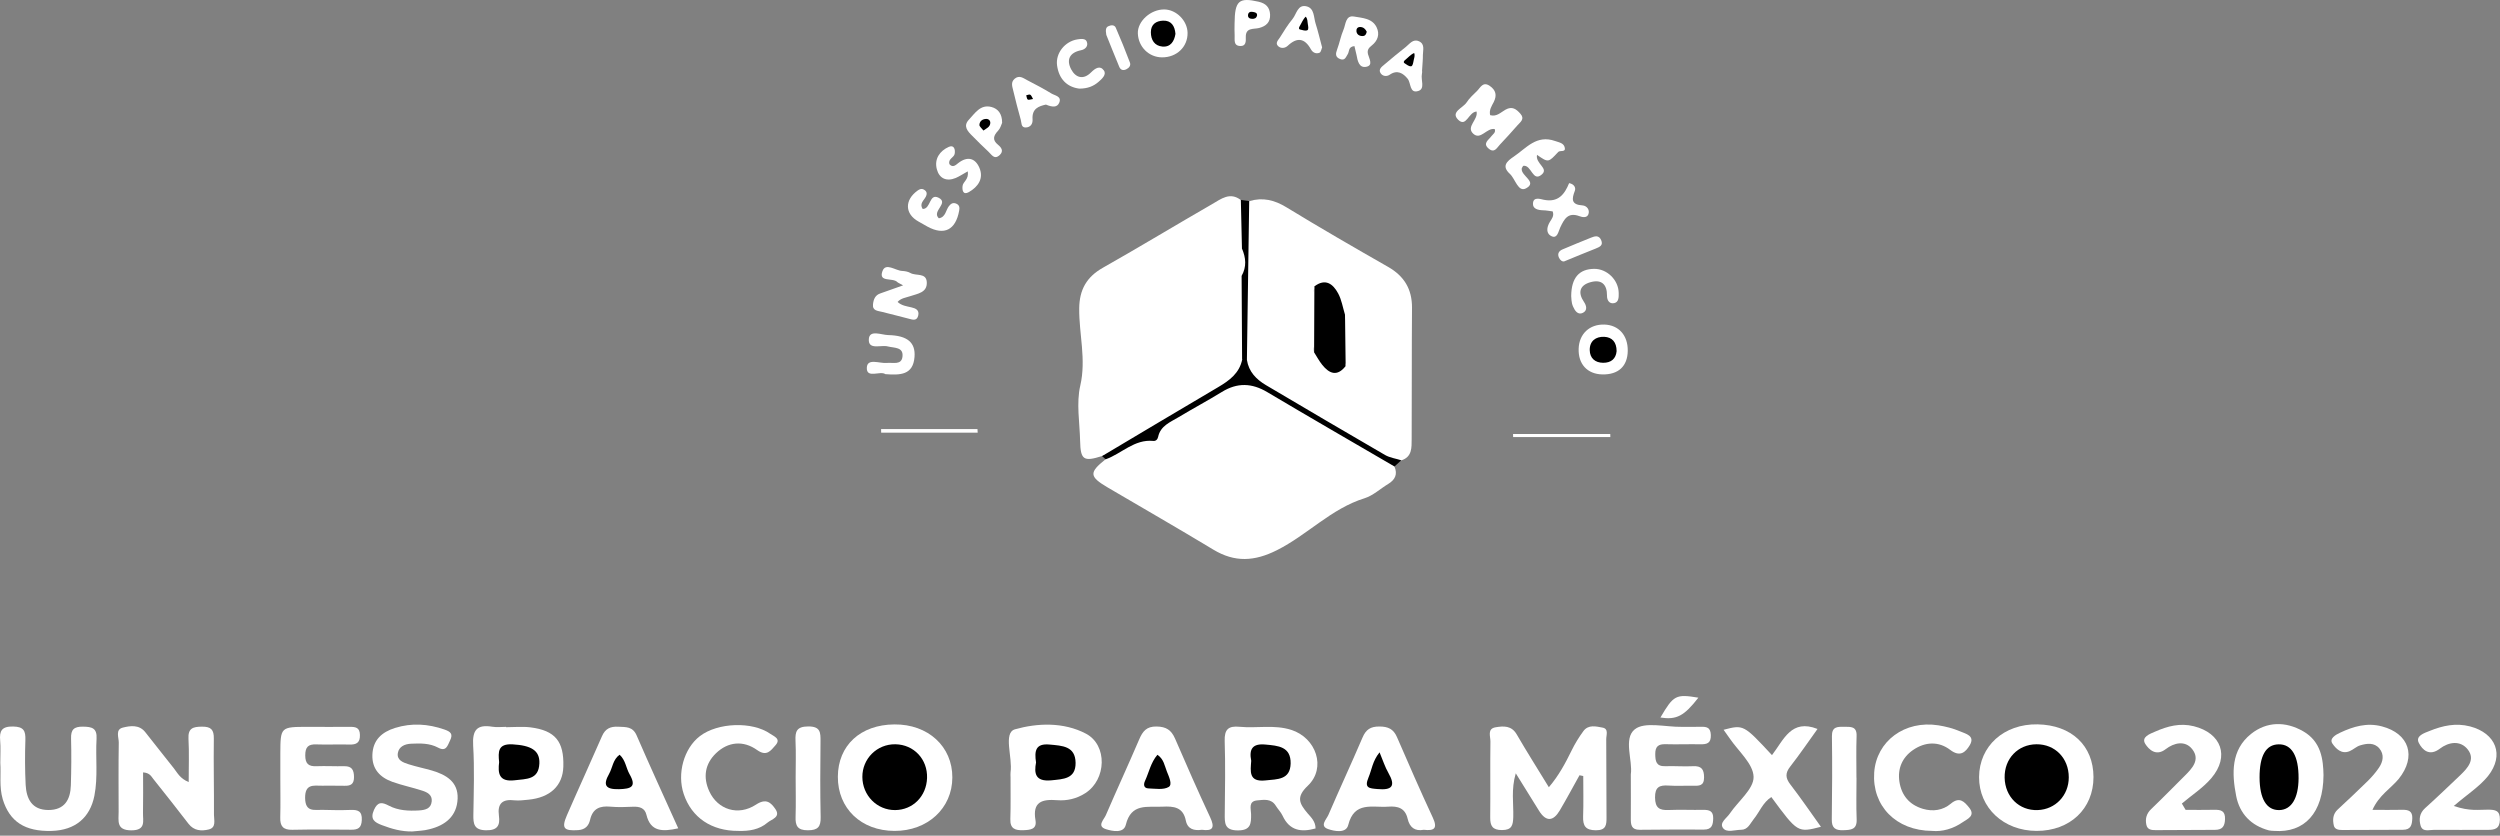 <svg width="359" height="120" viewBox="0 0 359 120" fill="none" xmlns="http://www.w3.org/2000/svg">
<rect x="0" y="0" width="359" height="120" fill="#808080" stroke="none"/>
<path d="M200.245 66.997C200.725 68.107 200.335 68.897 199.345 69.497C198.215 70.177 197.175 71.167 195.955 71.547C191.155 73.037 187.755 76.807 183.365 79.007C180.145 80.627 177.315 80.787 174.235 78.927C169.205 75.887 164.095 72.957 159.025 69.977C156.415 68.437 156.375 67.847 158.745 65.967C159.665 64.207 161.325 63.257 163.075 62.947C164.675 62.667 165.615 61.817 166.705 60.827C170.005 57.857 173.965 55.927 178.035 54.287C179.335 53.767 180.655 54.677 181.775 55.267C187.475 58.307 193.085 61.527 198.605 64.897C199.445 65.407 199.975 66.077 200.245 66.997Z" fill="white"/>
<path d="M158.225 65.497C155.605 66.327 155.165 66.037 155.105 63.317C155.045 60.667 154.545 57.897 155.125 55.387C156.005 51.587 154.935 47.967 154.975 44.277C155.005 41.597 156.035 39.767 158.395 38.437C163.665 35.457 168.845 32.317 174.085 29.297C175.335 28.577 176.625 27.517 178.185 28.727C179.665 30.677 178.735 32.937 179.005 35.037C178.935 36.757 178.735 38.487 179.005 40.207C179.015 43.807 179.005 47.397 179.005 50.987C179.135 53.017 178.205 54.267 176.425 55.297C172.675 57.467 168.845 59.507 165.295 62.057C163.215 63.537 160.765 64.717 158.225 65.497Z" fill="white"/>
<path d="M179.385 28.887C181.325 28.297 183.025 28.717 184.765 29.787C189.565 32.717 194.445 35.537 199.335 38.327C201.645 39.647 202.775 41.527 202.765 44.187C202.715 50.477 202.745 56.757 202.715 63.047C202.705 64.277 202.795 65.607 201.235 66.107C200.265 66.637 199.465 66.107 198.705 65.627C193.005 62.017 187.095 58.737 181.215 55.447C179.145 54.287 178.255 53.077 178.765 50.827C178.835 44.717 178.625 38.607 178.745 32.497C178.755 31.247 178.835 30.027 179.385 28.887Z" fill="white"/>
<path d="M226.815 111.327C225.875 113.017 224.965 114.717 223.985 116.377C223.055 117.947 222.025 118.057 221.005 116.427C219.955 114.757 218.925 113.077 217.665 111.047C216.975 113.377 217.365 115.387 217.305 117.347C217.265 118.507 217.105 119.197 215.685 119.197C214.325 119.197 213.985 118.607 213.995 117.397C214.035 113.757 213.975 110.107 214.025 106.467C214.035 105.747 213.535 104.637 214.775 104.437C215.905 104.247 217.055 104.167 217.805 105.467C219.255 107.967 220.805 110.407 222.415 113.047C223.865 111.347 224.805 109.557 225.705 107.727C226.175 106.767 226.745 105.847 227.375 104.987C228.095 104.007 229.215 104.317 230.135 104.487C231.045 104.657 230.645 105.587 230.655 106.167C230.695 109.897 230.655 113.617 230.695 117.347C230.705 118.457 230.645 119.237 229.155 119.227C227.685 119.217 227.295 118.597 227.335 117.267C227.405 115.327 227.355 113.377 227.355 111.437C227.165 111.397 226.995 111.367 226.815 111.327Z" fill="white"/>
<path d="M27.095 112.307C27.095 110.047 27.175 108.067 27.065 106.097C26.985 104.567 27.705 104.357 29.005 104.347C30.315 104.337 30.725 104.787 30.705 106.067C30.655 109.707 30.745 113.357 30.725 116.997C30.725 117.757 31.085 118.837 29.985 119.107C28.935 119.367 27.855 119.317 27.065 118.287C25.405 116.117 23.705 113.987 22.005 111.847C21.715 111.477 21.495 110.977 20.545 110.917C20.545 112.867 20.575 114.797 20.535 116.727C20.505 117.867 21.005 119.237 18.865 119.237C16.655 119.237 17.045 117.857 17.035 116.577C17.025 113.267 17.005 109.947 17.055 106.637C17.065 105.897 16.535 104.767 17.625 104.487C18.695 104.217 19.965 104.027 20.845 105.117C22.235 106.857 23.595 108.627 24.995 110.367C25.495 111.017 25.855 111.787 27.095 112.307Z" fill="white"/>
<path d="M188.915 118.967C186.855 119.537 185.185 119.297 184.185 117.147C183.945 116.627 183.515 116.207 183.205 115.707C182.545 114.637 181.485 114.847 180.525 114.937C179.225 115.057 179.645 116.157 179.655 116.887C179.675 118.267 179.625 119.257 177.735 119.247C175.805 119.237 175.865 118.167 175.875 116.837C175.915 113.357 175.975 109.877 175.865 106.407C175.815 104.737 176.395 104.207 178.005 104.367C180.465 104.607 182.965 104.027 185.415 104.807C189.005 105.947 190.495 110.267 187.805 112.827C186.065 114.477 186.605 115.397 187.765 116.787C188.265 117.357 188.915 117.967 188.915 118.967Z" fill="white"/>
<path d="M300.625 111.587C300.625 116.137 297.255 119.327 292.455 119.317C287.715 119.307 284.175 115.997 284.195 111.587C284.225 107.127 287.765 103.937 292.585 104.017C297.465 104.107 300.615 107.067 300.625 111.587Z" fill="white"/>
<path d="M128.446 119.317C123.656 119.307 120.296 116.087 120.316 111.537C120.336 107.047 123.556 104.067 128.426 104.027C133.266 103.977 136.776 107.197 136.756 111.647C136.746 116.067 133.206 119.337 128.446 119.317Z" fill="white"/>
<path d="M234.185 111.197C234.485 109.237 233.085 106.077 234.745 104.737C236.165 103.587 239.185 104.417 241.505 104.377C242.415 104.367 243.335 104.397 244.245 104.367C245.075 104.347 245.635 104.457 245.675 105.537C245.715 106.737 245.125 106.897 244.155 106.877C242.495 106.847 240.835 106.917 239.175 106.867C238.135 106.837 237.685 107.197 237.695 108.287C237.705 109.337 237.835 110.067 239.145 110.027C240.465 109.977 241.805 110.097 243.125 110.027C244.325 109.967 244.695 110.467 244.705 111.617C244.715 112.907 243.955 112.847 243.085 112.827C241.925 112.807 240.755 112.887 239.605 112.807C238.305 112.717 237.645 113.007 237.665 114.537C237.685 116.017 238.295 116.377 239.615 116.317C241.275 116.247 242.935 116.327 244.595 116.297C245.455 116.287 246.035 116.457 246.015 117.507C245.995 118.437 245.835 119.137 244.675 119.127C241.605 119.117 238.535 119.117 235.465 119.157C234.255 119.167 234.175 118.437 234.185 117.527C234.205 115.567 234.185 113.577 234.185 111.197Z" fill="white"/>
<path d="M72.675 104.427C73.835 104.427 75.015 104.307 76.165 104.447C79.735 104.897 81.005 106.467 80.895 110.097C80.815 112.827 79.005 114.537 75.875 114.837C75.215 114.897 74.535 114.997 73.885 114.927C72.155 114.717 71.405 115.377 71.645 117.137C71.835 118.527 71.445 119.257 69.785 119.227C68.075 119.197 67.955 118.317 67.975 117.007C68.025 113.687 68.145 110.367 67.945 107.057C67.815 104.847 68.475 103.997 70.685 104.357C71.335 104.467 72.015 104.377 72.675 104.377C72.675 104.397 72.675 104.417 72.675 104.427Z" fill="white"/>
<path d="M333.655 111.317C333.615 116.747 330.925 119.637 326.565 119.317C326.315 119.297 326.055 119.307 325.825 119.247C323.245 118.557 321.615 116.847 321.115 114.307C320.485 111.067 320.355 107.697 323.255 105.387C325.505 103.597 328.205 103.557 330.745 105.017C333.335 106.507 333.615 109.087 333.655 111.317Z" fill="white"/>
<path d="M40.255 111.707C40.255 110.547 40.245 109.387 40.255 108.227C40.275 104.377 40.275 104.377 44.255 104.377C46.245 104.377 48.235 104.397 50.225 104.377C51.065 104.367 51.665 104.467 51.685 105.537C51.715 106.667 51.175 106.947 50.165 106.917C48.585 106.867 47.015 106.957 45.435 106.897C44.255 106.847 43.835 107.277 43.835 108.467C43.835 109.677 44.305 110.077 45.455 110.027C46.785 109.977 48.105 110.057 49.435 110.027C50.555 110.007 50.825 110.597 50.835 111.587C50.845 112.597 50.355 112.867 49.465 112.837C48.385 112.807 47.305 112.837 46.225 112.827C44.985 112.817 43.795 112.557 43.815 114.597C43.845 116.687 45.155 116.257 46.325 116.297C47.655 116.337 48.985 116.357 50.305 116.307C51.375 116.267 52.015 116.447 51.955 117.757C51.905 118.877 51.425 119.157 50.425 119.147C47.605 119.117 44.785 119.097 41.965 119.157C40.645 119.187 40.205 118.627 40.245 117.387C40.295 115.507 40.255 113.607 40.255 111.707Z" fill="white"/>
<path d="M0.045 109.557C0.045 108.357 0.115 107.357 0.025 106.377C-0.105 104.947 0.245 104.297 1.895 104.327C3.415 104.357 3.685 104.957 3.645 106.257C3.575 108.407 3.575 110.567 3.685 112.717C3.795 114.717 4.585 116.307 6.935 116.317C9.275 116.327 10.115 114.827 10.175 112.767C10.245 110.537 10.265 108.297 10.205 106.057C10.165 104.767 10.615 104.327 11.925 104.347C13.205 104.367 13.955 104.547 13.865 106.087C13.705 108.807 14.085 111.557 13.555 114.267C12.925 117.437 10.785 119.217 7.445 119.317C3.565 119.437 1.375 117.977 0.395 114.777C-0.135 112.977 0.165 111.157 0.045 109.557Z" fill="white"/>
<path d="M97.395 118.947C95.105 119.457 93.415 119.437 92.825 116.997C92.595 116.017 91.825 115.807 90.905 115.847C89.825 115.897 88.735 115.937 87.665 115.837C86.145 115.697 85.115 116.087 84.735 117.727C84.545 118.547 84.075 119.137 83.015 119.207C80.965 119.337 80.595 118.947 81.415 117.057C83.065 113.267 84.795 109.507 86.445 105.717C86.915 104.637 87.645 104.297 88.785 104.357C89.875 104.417 90.855 104.297 91.425 105.617C93.325 110.007 95.325 114.347 97.395 118.947Z" fill="white"/>
<path d="M145.115 111.647C145.115 111.397 145.085 111.147 145.115 110.907C145.435 108.767 144.015 105.227 145.755 104.727C148.925 103.837 152.695 103.647 155.945 105.357C159.045 106.987 158.915 111.947 155.835 113.907C154.605 114.697 153.215 115.017 151.805 114.907C149.655 114.737 148.235 115.127 148.695 117.777C148.925 119.097 147.955 119.177 146.955 119.217C145.785 119.257 145.035 119.017 145.085 117.617C145.155 115.617 145.105 113.627 145.115 111.647Z" fill="white"/>
<path d="M172.585 119.157C171.465 119.317 170.535 119.067 170.285 117.837C169.895 115.887 168.545 115.757 166.925 115.837C164.775 115.947 162.435 115.287 161.665 118.447C161.355 119.707 159.715 119.357 158.805 119.067C157.465 118.637 158.525 117.697 158.795 117.067C160.365 113.427 162.025 109.827 163.585 106.187C164.085 105.027 164.625 104.297 166.095 104.327C167.475 104.347 168.205 104.847 168.735 106.057C170.375 109.847 172.035 113.637 173.785 117.377C174.465 118.837 174.185 119.377 172.585 119.157Z" fill="white"/>
<path d="M204.455 119.157C203.185 119.397 202.425 118.827 202.135 117.567C201.785 116.047 200.745 115.727 199.335 115.837C197.095 116.007 194.475 115.007 193.605 118.477C193.295 119.707 191.625 119.367 190.725 119.057C189.445 118.617 190.475 117.667 190.755 117.027C192.355 113.307 194.065 109.637 195.655 105.917C196.145 104.757 196.815 104.317 198.085 104.327C199.325 104.327 200.105 104.687 200.605 105.847C202.285 109.717 203.965 113.577 205.745 117.397C206.475 118.957 205.975 119.337 204.455 119.157Z" fill="white"/>
<path d="M59.205 119.397C57.675 119.427 56.245 119.027 54.835 118.487C53.785 118.087 53.105 117.647 53.705 116.297C54.245 115.097 54.855 115.177 55.825 115.687C57.185 116.407 58.685 116.467 60.195 116.377C61.075 116.317 61.895 116.127 61.995 115.067C62.085 114.127 61.345 113.767 60.635 113.537C59.225 113.077 57.755 112.777 56.355 112.277C54.565 111.637 53.405 110.427 53.475 108.397C53.545 106.267 54.825 105.127 56.745 104.527C59.135 103.787 61.475 103.947 63.815 104.757C64.705 105.067 65.095 105.387 64.625 106.337C64.255 107.087 64.075 107.987 62.905 107.357C61.685 106.707 60.355 106.737 59.015 106.797C58.095 106.847 57.295 107.217 57.135 108.117C56.945 109.157 57.885 109.497 58.675 109.747C59.775 110.097 60.915 110.327 62.025 110.647C64.065 111.247 65.815 112.277 65.715 114.687C65.615 117.177 63.975 118.517 61.665 119.077C60.865 119.297 60.025 119.307 59.205 119.397Z" fill="white"/>
<path d="M254.455 108.437C256.155 106.227 257.215 103.187 260.995 104.677C259.685 106.497 258.445 108.327 257.085 110.067C256.325 111.027 256.385 111.737 257.115 112.677C258.615 114.627 260.005 116.657 261.485 118.727C258.145 119.587 258.145 119.587 254.365 114.457C253.145 115.227 252.675 116.597 251.825 117.637C251.315 118.267 251.005 119.157 250.015 119.157C249.125 119.157 247.955 119.627 247.425 118.907C246.865 118.147 247.955 117.487 248.385 116.847C249.585 115.057 251.855 113.297 251.815 111.557C251.775 109.677 249.605 107.847 248.365 106.007C248.095 105.607 247.805 105.217 247.505 104.797C250.375 104.047 250.375 104.047 254.455 108.437Z" fill="white"/>
<path d="M352.365 115.737C354.655 116.527 355.985 116.257 357.285 116.267C358.315 116.277 359.015 116.367 358.985 117.707C358.955 119.017 358.255 119.177 357.225 119.167C354.655 119.157 352.085 119.197 349.515 119.167C348.825 119.157 347.875 119.527 347.595 118.547C347.345 117.667 347.435 116.777 348.235 116.057C349.955 114.507 351.635 112.897 353.315 111.297C354.365 110.287 355.465 109.067 354.395 107.657C353.315 106.247 351.605 106.557 350.365 107.507C348.835 108.677 347.845 107.647 347.355 106.707C346.805 105.667 348.135 105.267 348.905 104.957C350.765 104.207 352.655 103.777 354.715 104.317C358.415 105.297 359.675 108.417 357.275 111.447C356.045 112.967 354.305 114.067 352.365 115.737Z" fill="white"/>
<path d="M277.445 119.317C272.245 119.287 268.805 115.697 269.135 110.927C269.455 106.417 273.525 103.397 278.355 104.157C279.415 104.327 280.475 104.597 281.455 105.017C282.255 105.367 283.675 105.637 282.855 107.017C282.265 107.987 281.485 108.777 280.055 107.687C278.395 106.417 276.445 106.507 274.705 107.707C273.145 108.787 272.475 110.387 272.755 112.247C273.055 114.207 274.175 115.567 276.125 116.147C277.575 116.577 279.005 116.357 280.125 115.417C281.385 114.347 282.085 115.127 282.765 115.967C283.705 117.127 282.575 117.577 281.875 118.047C280.475 119.027 278.885 119.457 277.445 119.317Z" fill="white"/>
<path d="M313.855 116.297C315.225 116.297 316.605 116.317 317.975 116.287C318.935 116.267 319.555 116.437 319.515 117.637C319.475 118.677 319.115 119.167 318.055 119.167C315.225 119.167 312.405 119.187 309.575 119.207C308.975 119.207 308.365 119.167 308.215 118.427C308.035 117.567 308.235 116.827 308.915 116.177C310.535 114.627 312.095 113.027 313.685 111.447C314.785 110.357 315.985 109.107 314.815 107.597C313.795 106.277 312.185 106.657 310.995 107.577C309.595 108.657 308.575 107.617 308.075 106.847C307.415 105.817 308.765 105.377 309.485 105.057C311.235 104.287 313.035 103.787 315.035 104.287C318.985 105.277 320.215 108.597 317.555 111.737C316.365 113.137 314.745 114.177 313.315 115.387C313.485 115.687 313.665 115.987 313.855 116.297Z" fill="white"/>
<path d="M106.025 119.317C102.185 119.337 99.315 117.407 98.185 114.027C97.195 111.087 98.205 107.467 100.505 105.707C103.065 103.747 108.035 103.567 110.615 105.377C111.145 105.747 112.195 106.087 111.355 107.027C110.685 107.777 110.105 108.687 108.725 107.707C106.745 106.297 104.555 106.487 102.805 108.177C101.245 109.687 100.915 111.607 101.865 113.657C103.065 116.247 105.985 117.227 108.555 115.547C110.015 114.587 110.695 115.237 111.345 116.177C112.155 117.367 110.785 117.637 110.215 118.127C109.035 119.137 107.555 119.367 106.025 119.317Z" fill="white"/>
<path d="M340.685 116.297C342.365 116.297 343.685 116.317 345.005 116.287C345.865 116.277 346.445 116.477 346.405 117.517C346.365 118.447 346.215 119.157 345.055 119.157C342.145 119.157 339.245 119.177 336.335 119.187C335.815 119.187 335.265 119.107 335.135 118.537C334.955 117.717 334.985 116.907 335.695 116.247C337.155 114.897 338.605 113.527 340.025 112.137C340.605 111.557 341.155 110.927 341.615 110.247C342.215 109.367 342.405 108.357 341.685 107.487C340.945 106.597 339.875 106.747 338.915 107.037C338.375 107.197 337.935 107.647 337.405 107.867C336.225 108.367 335.405 107.467 334.935 106.777C334.445 106.057 335.405 105.507 336.035 105.217C337.935 104.327 339.865 103.737 342.035 104.307C345.965 105.337 347.035 108.627 344.465 111.837C343.325 113.227 341.655 114.147 340.685 116.297Z" fill="white"/>
<path d="M114.256 111.597C114.256 109.867 114.316 108.127 114.236 106.407C114.176 105.047 114.376 104.327 116.066 104.317C117.836 104.307 117.836 105.197 117.826 106.467C117.786 110.097 117.766 113.727 117.846 117.347C117.876 118.727 117.446 119.227 116.016 119.227C114.526 119.237 114.196 118.587 114.246 117.287C114.306 115.397 114.256 113.497 114.256 111.597Z" fill="white"/>
<path d="M266.595 111.687C266.595 113.677 266.535 115.677 266.615 117.657C266.675 119.147 265.795 119.177 264.705 119.217C263.575 119.257 263.025 118.917 263.045 117.687C263.095 113.707 263.125 109.717 263.065 105.737C263.045 104.337 263.835 104.357 264.815 104.367C265.755 104.377 266.665 104.267 266.605 105.707C266.535 107.697 266.585 109.687 266.585 111.677C266.585 111.687 266.585 111.687 266.595 111.687Z" fill="white"/>
<path d="M179.055 51.677C179.315 53.377 180.395 54.477 181.795 55.307C187.485 58.667 193.175 62.027 198.895 65.337C199.585 65.737 200.445 65.847 201.225 66.097C200.895 66.397 200.565 66.687 200.245 66.987C194.155 63.437 188.055 59.917 181.995 56.317C179.765 54.987 177.675 54.917 175.455 56.287C173.405 57.547 171.285 58.677 169.225 59.917C168.045 60.627 166.635 61.147 166.305 62.747C166.225 63.117 165.965 63.357 165.615 63.317C162.885 63.047 161.075 65.137 158.775 65.957C158.605 65.807 158.425 65.647 158.255 65.497C163.815 62.197 169.355 58.867 174.925 55.597C176.555 54.637 177.985 53.587 178.385 51.607C178.625 51.317 178.855 51.297 179.055 51.677Z" fill="black"/>
<path d="M212.035 16.017C210.875 16.077 210.575 18.347 209.395 17.197C208.255 16.077 210.085 15.507 210.605 14.707C211.005 14.087 211.575 13.577 212.105 13.057C212.595 12.577 212.935 11.677 213.905 12.317C214.805 12.927 214.995 13.677 214.495 14.667C214.205 15.227 213.805 15.797 213.985 16.537C214.925 16.807 215.525 16.117 216.195 15.747C217.155 15.207 217.755 15.677 218.335 16.337C218.995 17.087 218.335 17.517 217.905 17.997C217.075 18.927 216.265 19.857 215.395 20.757C214.975 21.187 214.615 22.027 213.805 21.367C212.855 20.597 213.755 20.117 214.165 19.557C214.395 19.257 214.825 19.037 214.645 18.537C213.495 18.307 212.625 20.177 211.565 19.207C210.465 18.197 212.295 17.207 212.035 16.017Z" fill="white"/>
<path d="M129.685 40.977C129.135 40.667 128.965 40.617 128.855 40.507C128.205 39.827 126.125 40.597 126.715 38.947C127.175 37.647 128.575 38.867 129.555 38.907C129.955 38.927 130.405 39.007 130.745 39.207C131.535 39.657 133.005 39.127 133.085 40.507C133.175 42.037 131.755 42.167 130.685 42.537C130.065 42.747 129.385 42.807 128.895 43.357C129.455 43.887 130.185 43.977 130.875 44.137C131.485 44.277 132.025 44.517 131.865 45.277C131.685 46.107 131.105 45.937 130.505 45.767C129.235 45.417 127.945 45.127 126.665 44.787C126.065 44.627 125.245 44.657 125.365 43.667C125.445 42.977 125.675 42.387 126.405 42.137C127.415 41.777 128.415 41.427 129.685 40.977Z" fill="white"/>
<path d="M230.085 53.767C227.935 53.717 226.615 52.277 226.695 50.067C226.765 47.947 228.255 46.547 230.385 46.607C232.445 46.667 233.775 48.157 233.745 50.377C233.715 52.597 232.395 53.817 230.085 53.767Z" fill="white"/>
<path d="M220.715 22.237C220.455 23.507 222.415 24.147 221.425 25.037C220.065 26.257 219.945 23.597 218.725 23.817C218.655 23.957 218.525 24.097 218.515 24.237C218.425 25.287 220.805 26.127 219.155 27.037C217.995 27.677 217.615 25.697 216.815 24.967C215.595 23.847 216.385 23.157 217.395 22.477C219.185 21.267 220.645 19.307 223.305 20.247C223.875 20.447 224.495 20.527 224.675 21.107C224.935 21.937 224.025 21.547 223.765 21.817C222.335 23.357 222.355 23.377 220.715 22.237Z" fill="white"/>
<path d="M170.535 4.717C170.565 6.717 168.995 8.237 166.885 8.237C164.985 8.237 163.465 6.737 163.395 4.797C163.335 3.047 165.245 1.327 167.215 1.357C168.935 1.387 170.505 2.977 170.535 4.717Z" fill="white"/>
<path d="M134.815 31.347C135.815 31.187 135.805 30.177 136.275 29.587C136.575 29.207 136.885 29.057 137.325 29.247C137.775 29.447 137.825 29.797 137.735 30.267C137.225 33.027 135.595 33.847 133.195 32.547C132.765 32.307 132.335 32.057 131.905 31.817C129.925 30.727 129.865 28.737 131.765 27.367C132.055 27.157 132.335 27.047 132.665 27.227C133.105 27.467 133.165 27.807 132.945 28.247C132.675 28.787 131.985 29.237 132.495 30.007C133.695 30.027 133.405 27.697 134.785 28.397C136.325 29.177 133.735 30.317 134.815 31.347Z" fill="white"/>
<path d="M194.496 6.617C193.566 6.717 193.786 7.407 193.536 7.777C193.276 8.167 193.146 8.747 192.456 8.487C191.726 8.207 191.776 7.717 192.016 7.087C192.366 6.157 192.536 5.167 192.926 4.267C193.256 3.507 193.206 2.147 194.456 2.377C195.606 2.587 197.036 2.607 197.676 3.907C198.166 4.917 197.856 5.847 196.966 6.547C196.546 6.877 196.296 7.187 196.446 7.787C196.606 8.417 197.246 9.407 196.166 9.597C195.156 9.777 194.946 8.727 194.796 7.887C194.706 7.447 194.586 7.017 194.496 6.617Z" fill="white"/>
<path d="M204.196 10.297C204.196 9.977 204.256 10.317 204.186 10.627C204.006 11.467 204.686 12.747 203.666 13.067C202.386 13.467 202.646 11.927 202.136 11.307C201.496 10.517 200.656 9.977 199.566 10.727C199.116 11.037 198.526 10.947 198.246 10.497C197.906 9.957 198.416 9.587 198.786 9.277C199.796 8.427 200.816 7.567 201.856 6.757C202.416 6.317 202.896 5.537 203.766 5.927C204.646 6.327 204.336 7.197 204.326 7.907C204.336 8.487 204.276 9.057 204.196 10.297Z" fill="white"/>
<path d="M203.072 7.612C203.226 7.992 203.064 8.348 202.999 8.686C202.937 8.988 202.876 9.502 202.626 9.521C202.307 9.548 201.994 9.269 201.703 9.087C201.488 8.954 201.603 8.748 201.77 8.619C202.195 8.283 202.558 7.836 203.072 7.612Z" fill="black"/>
<path d="M150.195 15.017C149.195 15.247 148.165 15.567 148.275 17.127C148.325 17.797 147.975 18.287 147.295 18.307C146.595 18.327 146.705 17.617 146.585 17.207C146.175 15.787 145.825 14.347 145.475 12.907C145.335 12.357 145.155 11.777 145.705 11.307C146.385 10.737 146.955 11.227 147.515 11.517C148.685 12.127 149.865 12.737 150.985 13.427C151.475 13.727 152.475 13.817 152.115 14.727C151.815 15.487 151.075 15.387 150.195 15.017Z" fill="white"/>
<path d="M189.855 6.807C189.755 7.037 189.695 7.477 189.495 7.567C188.995 7.777 188.515 7.567 188.245 7.077C187.345 5.457 186.255 5.317 184.915 6.577C184.515 6.947 183.935 6.987 183.555 6.637C183.055 6.187 183.575 5.737 183.805 5.367C184.375 4.457 184.935 3.537 185.615 2.717C186.195 2.017 186.335 0.577 187.645 0.917C188.765 1.207 188.635 2.497 188.925 3.397C189.265 4.457 189.525 5.587 189.855 6.807Z" fill="white"/>
<path d="M222.965 30.357C222.545 30.307 222.065 30.207 221.585 30.197C220.865 30.177 220.085 29.997 220.135 29.217C220.185 28.207 221.195 28.587 221.685 28.687C223.765 29.117 224.685 27.887 225.325 26.297C226.075 26.437 226.315 26.977 226.145 27.407C225.685 28.597 225.615 29.397 227.255 29.497C227.845 29.537 228.335 30.117 228.095 30.767C227.885 31.337 227.205 31.197 226.795 31.037C225.145 30.427 224.615 31.477 224.045 32.677C223.795 33.207 223.645 34.267 222.865 33.947C221.965 33.567 222.075 32.647 222.585 31.827C222.825 31.427 223.205 31.017 222.965 30.357Z" fill="white"/>
<path d="M127.135 53.727C126.405 53.197 124.435 54.407 124.475 52.827C124.505 51.367 126.325 52.227 127.355 52.117C128.225 52.027 129.445 52.467 129.595 51.227C129.765 49.807 128.425 49.987 127.485 49.747C126.505 49.487 124.645 50.327 124.765 48.677C124.865 47.307 126.575 48.097 127.535 48.117C130.325 48.177 131.485 49.197 131.325 51.257C131.125 53.867 129.265 53.887 127.135 53.727Z" fill="white"/>
<path d="M154.975 12.727C153.225 12.497 152.065 11.357 151.795 9.397C151.555 7.627 152.935 5.937 154.705 5.657C155.215 5.577 155.865 5.497 156.055 5.967C156.305 6.567 155.915 7.077 155.225 7.217C153.605 7.547 153.095 8.567 153.815 9.947C154.455 11.167 155.565 11.507 156.665 10.407C157.285 9.787 157.965 9.347 158.515 10.117C158.935 10.707 158.245 11.327 157.735 11.767C157.025 12.377 156.195 12.727 154.975 12.727Z" fill="white"/>
<path d="M179.055 51.677C178.825 51.657 178.595 51.627 178.365 51.607C178.345 47.607 178.315 43.607 178.295 39.607C177.915 38.297 178.535 36.997 178.345 35.687C178.295 33.357 178.245 31.037 178.185 28.707C178.585 28.767 178.985 28.817 179.385 28.877C179.275 36.487 179.165 44.087 179.055 51.677Z" fill="black"/>
<path d="M138.965 24.607C138.235 25.017 137.755 25.337 137.245 25.557C135.895 26.117 134.865 25.607 134.525 24.287C134.145 22.827 134.945 21.667 136.255 21.087C137.005 20.757 137.215 21.477 137.085 22.117C136.965 22.647 136.095 22.827 136.345 23.587C136.835 24.137 137.255 23.687 137.605 23.417C138.905 22.407 140.025 22.677 140.635 24.077C141.305 25.627 140.445 26.837 139.125 27.587C138.295 28.057 138.145 27.317 138.225 26.697C138.295 26.077 139.165 25.777 138.965 24.607Z" fill="white"/>
<path d="M177.285 3.377C177.315 0.097 177.895 -0.403 180.735 0.247C181.775 0.487 182.335 1.047 182.385 2.097C182.435 3.187 181.815 3.757 180.815 4.017C180.015 4.227 178.855 3.907 178.895 5.357C178.915 5.917 178.935 6.647 178.095 6.607C177.095 6.567 177.325 5.717 177.295 5.107C177.255 4.537 177.285 3.957 177.285 3.377Z" fill="white"/>
<path d="M225.625 42.517C225.645 39.847 226.795 38.637 228.915 38.607C230.765 38.587 232.415 40.197 232.445 42.067C232.455 42.637 232.475 43.387 231.805 43.527C231.135 43.677 230.755 43.157 230.765 42.457C230.785 40.827 229.965 40.087 228.415 40.517C226.835 40.947 226.545 42.017 227.465 43.367C227.845 43.927 227.945 44.557 227.365 44.887C226.565 45.337 226.125 44.557 225.885 44.007C225.625 43.437 225.655 42.737 225.625 42.517Z" fill="white"/>
<path d="M143.905 17.637C143.785 17.887 143.665 18.407 143.345 18.747C142.675 19.467 142.435 20.077 143.325 20.797C143.775 21.167 144.175 21.677 143.565 22.257C142.785 22.997 142.395 22.197 141.945 21.787C141.145 21.057 140.395 20.287 139.635 19.527C138.955 18.857 138.265 18.117 139.125 17.197C140.005 16.267 140.785 14.937 142.385 15.367C143.325 15.617 143.915 16.357 143.905 17.637Z" fill="white"/>
<path d="M140.395 62.127C135.775 62.127 131.155 62.127 126.535 62.127C126.535 61.957 126.535 61.787 126.525 61.617C131.135 61.617 135.745 61.617 140.365 61.617C140.375 61.787 140.385 61.957 140.395 62.127Z" fill="white"/>
<path d="M231.245 62.767C226.595 62.767 221.935 62.767 217.285 62.767C217.285 62.617 217.275 62.477 217.275 62.327C221.925 62.327 226.585 62.327 231.235 62.327C231.235 62.477 231.245 62.627 231.245 62.767Z" fill="white"/>
<path d="M243.886 100.187C241.846 102.817 240.756 103.397 238.436 103.037C240.326 99.817 240.656 99.647 243.886 100.187Z" fill="white"/>
<path d="M224.615 37.537C224.355 37.597 224.035 37.387 223.855 36.977C223.605 36.397 223.895 36.017 224.395 35.807C225.745 35.227 227.115 34.677 228.475 34.127C229.035 33.897 229.605 33.747 229.925 34.477C230.265 35.257 229.685 35.467 229.135 35.697C227.695 36.267 226.255 36.857 224.615 37.537Z" fill="white"/>
<path d="M158.865 5.007C158.725 4.227 158.825 3.927 159.155 3.767C159.555 3.577 160.035 3.547 160.225 3.977C160.945 5.627 161.615 7.297 162.255 8.977C162.415 9.397 162.155 9.747 161.725 9.957C161.255 10.177 160.905 10.027 160.725 9.597C160.035 7.937 159.375 6.277 158.865 5.007Z" fill="white"/>
<path d="M178.345 35.697C178.915 37.007 179.035 38.317 178.295 39.617C176.385 38.287 178.095 36.997 178.345 35.697Z" fill="white"/>
<path d="M188.745 41.127C190.335 39.917 191.425 40.777 192.155 42.127C192.655 43.047 192.825 44.147 193.135 45.167C193.715 47.627 193.585 50.107 193.225 52.577C192.025 54.107 190.905 53.677 189.875 52.397C189.425 51.837 189.085 51.187 188.695 50.577C188.355 47.437 188.295 44.277 188.745 41.127Z" fill="black"/>
<path d="M188.745 41.127C188.735 44.277 188.715 47.437 188.705 50.587C187.995 47.437 187.875 44.277 188.745 41.127Z" fill="white"/>
<path d="M193.236 52.587C193.206 50.117 193.176 47.647 193.146 45.177C193.206 45.117 193.256 45.047 193.316 44.997C193.376 44.947 193.446 44.917 193.516 44.877C193.726 47.457 194.176 50.047 193.236 52.587Z" fill="white"/>
<path d="M179.675 109.257C179.345 107.587 179.835 106.737 181.715 106.917C183.555 107.087 185.385 107.207 185.335 109.647C185.275 111.997 183.435 111.887 181.735 112.067C179.265 112.337 179.575 110.737 179.675 109.257Z" fill="black"/>
<path d="M287.866 111.687C287.806 108.957 289.766 106.897 292.436 106.877C295.106 106.857 297.076 108.877 297.076 111.627C297.076 114.217 295.166 116.237 292.616 116.327C289.966 116.427 287.926 114.437 287.866 111.687Z" fill="black"/>
<path d="M128.575 106.877C131.235 106.917 133.215 109.027 133.125 111.727C133.035 114.347 131.085 116.307 128.545 116.327C125.945 116.347 123.845 114.227 123.835 111.567C123.825 108.937 125.945 106.837 128.575 106.877Z" fill="black"/>
<path d="M71.675 109.447C71.525 107.937 71.495 106.777 73.595 106.887C76.255 107.037 77.535 107.757 77.455 109.627C77.355 111.997 75.585 111.837 73.905 112.047C71.615 112.317 71.485 111.017 71.675 109.447Z" fill="black"/>
<path d="M324.475 111.657C324.465 108.527 325.375 106.927 327.195 106.887C329.085 106.837 330.095 108.557 330.075 111.777C330.055 114.627 329.055 116.277 327.325 116.327C325.485 116.377 324.485 114.727 324.475 111.657Z" fill="black"/>
<path d="M88.975 108.377C89.835 109.157 89.895 110.277 90.395 111.157C91.445 112.987 90.645 113.277 88.895 113.327C86.936 113.377 86.555 112.737 87.466 111.127C87.966 110.237 88.005 109.077 88.975 108.377Z" fill="black"/>
<path d="M148.775 109.487C148.525 107.837 148.695 106.727 150.715 106.917C152.535 107.087 154.425 107.127 154.455 109.547C154.475 111.857 152.705 111.877 150.945 112.057C148.645 112.267 148.485 111.037 148.775 109.487Z" fill="black"/>
<path d="M166.205 108.387C167.125 109.007 167.235 109.967 167.555 110.767C167.835 111.487 168.415 112.657 167.825 113.007C167.075 113.457 165.905 113.247 164.925 113.217C164.205 113.197 164.195 112.617 164.425 112.137C164.995 110.897 165.255 109.497 166.205 108.387Z" fill="black"/>
<path d="M198.106 108.037C198.596 109.207 198.886 110.147 199.366 110.977C200.466 112.897 199.896 113.497 197.806 113.307C196.636 113.207 195.866 113.187 196.516 111.647C196.986 110.547 197.086 109.287 198.106 108.037Z" fill="black"/>
<path d="M232.145 50.427C232.045 51.517 231.356 52.107 230.206 52.097C229.046 52.087 228.305 51.427 228.285 50.277C228.265 48.977 229.145 48.317 230.365 48.367C231.505 48.417 232.145 49.137 232.145 50.427Z" fill="black"/>
<path d="M168.795 4.867C168.625 5.927 168.105 6.787 166.925 6.687C165.805 6.587 165.265 5.757 165.265 4.627C165.265 3.477 166.035 3.007 167.005 2.967C168.185 2.917 168.705 3.717 168.795 4.867Z" fill="black"/>
<path d="M196.265 4.557C196.185 4.887 196.075 5.177 195.655 5.177C195.185 5.177 194.845 4.947 194.785 4.507C194.745 4.187 194.905 3.857 195.345 3.877C195.795 3.897 196.075 4.167 196.265 4.557Z" fill="black"/>
<path d="M148.345 14.217C147.985 14.267 147.705 14.387 147.585 14.297C147.445 14.187 147.435 13.897 147.365 13.687C147.565 13.647 147.795 13.527 147.935 13.597C148.105 13.677 148.175 13.937 148.345 14.217Z" fill="black"/>
<path d="M180.516 2.207C180.426 2.637 180.116 2.717 179.806 2.707C179.476 2.697 179.176 2.557 179.216 2.147C179.256 1.747 179.566 1.647 179.886 1.707C180.176 1.757 180.546 1.807 180.516 2.207Z" fill="black"/>
<path d="M141.225 18.747C140.965 18.407 140.635 18.167 140.645 17.937C140.665 17.397 141.085 17.087 141.615 17.077C141.955 17.067 142.235 17.307 142.205 17.687C142.155 18.247 141.685 18.407 141.225 18.747Z" fill="black"/>
<path d="M187.501 2.393C187.775 2.697 187.746 3.088 187.8 3.427C187.846 3.733 187.963 4.236 187.735 4.34C187.444 4.474 187.055 4.319 186.719 4.247C186.472 4.196 186.509 3.963 186.622 3.785C186.907 3.324 187.095 2.779 187.501 2.393Z" fill="black"/>
</svg>
